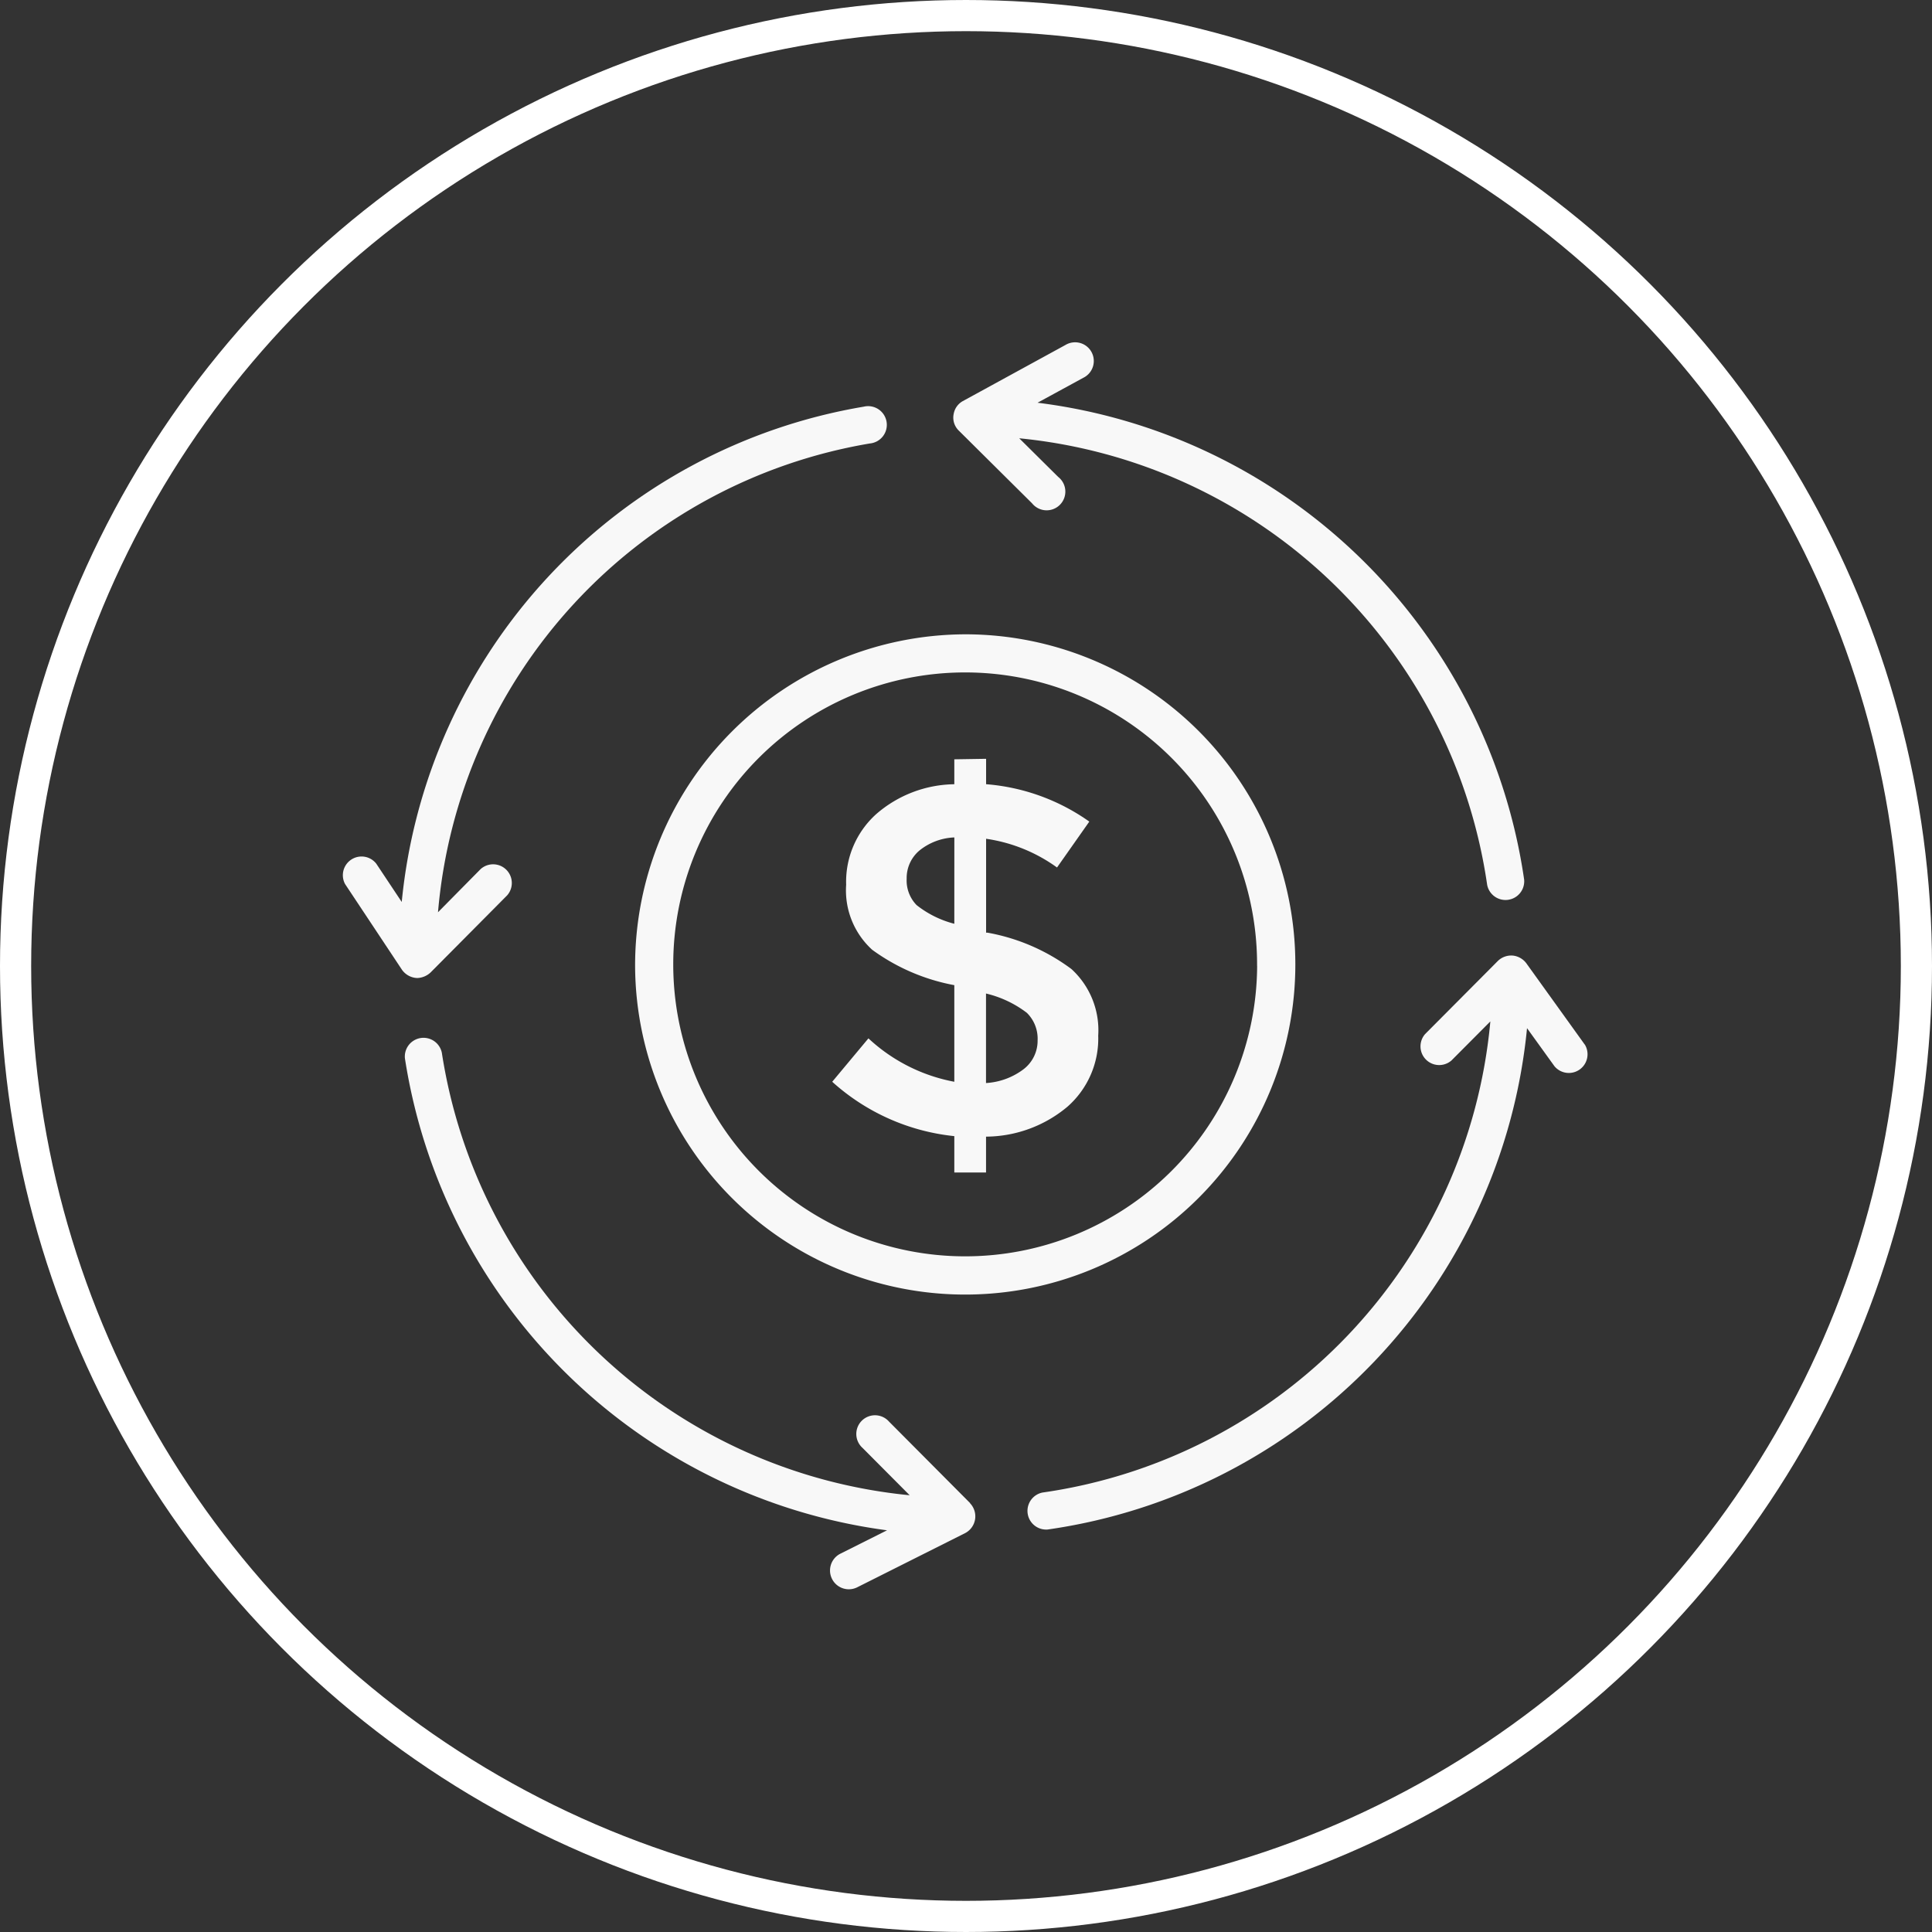 <svg xmlns="http://www.w3.org/2000/svg" width="62" height="62" viewBox="0 0 62 62">
  <rect x="0" y="0" width="62" height="62" fill="#333333" stroke="none"/>
  <g id="Group_31072" data-name="Group 31072" transform="translate(-696 -1375)">
    <g id="Ellipse_680" data-name="Ellipse 680" transform="translate(696 1375)" fill="none" stroke="#fff" stroke-width="1">
      <circle cx="31" cy="31" r="31" stroke="none"/>
      <circle cx="31" cy="31" r="30.5" fill="none"/>
    </g>
    <g id="Group_29348" data-name="Group 29348" transform="translate(564 -4664)">
      <g id="_16" data-name=" 16" transform="translate(143 6050)">
        <path id="Path_38834" data-name="Path 38834" d="M149.024,18.811h0l2.353,2.335a.6.6,0,1,0,.839-.847l-1.251-1.24a16.825,16.825,0,0,1,15.016,14.327.6.6,0,0,0,1.187-.168,18.032,18.032,0,0,0-15.615-15.3l1.468-.8a.6.6,0,1,0-.573-1.053l-3.292,1.8a.587.587,0,0,0-.292.4A.58.58,0,0,0,149.024,18.811Z" transform="translate(-129.257 -15.994)" fill="#f8f8f8"/>
        <path id="Path_38835" data-name="Path 38835" d="M182.2,143.668l-1.878-2.613a.625.625,0,0,0-.409-.241.615.615,0,0,0-.5.168l-2.338,2.35a.6.6,0,0,0,.848.845l1.247-1.253A16.817,16.817,0,0,1,164.8,158.043a.6.6,0,0,0,.161,1.187,18.012,18.012,0,0,0,15.386-16.089l.881,1.222a.6.6,0,0,0,.971-.7Z" transform="translate(-142.343 -121.146)" fill="#f8f8f8"/>
        <path id="Path_38836" data-name="Path 38836" d="M55.617,172.844l-2.6-2.613a.6.6,0,1,0-.85.844l1.512,1.519a16.839,16.839,0,0,1-15.013-14.2.6.6,0,0,0-1.185.178,18.063,18.063,0,0,0,15.472,15.147l-1.5.752A.6.6,0,1,0,52,175.546l3.462-1.738a.607.607,0,0,0,.154-.958Z" transform="translate(-35.487 -135.61)" fill="#f8f8f8"/>
        <path id="Path_38837" data-name="Path 38837" d="M26.9,47.611h0a.662.662,0,0,0,.424-.177l2.459-2.476a.6.6,0,0,0-.85-.844L27.564,45.5a16.694,16.694,0,0,1,13.86-15.044.6.6,0,1,0-.2-1.18A17.883,17.883,0,0,0,26.4,45.17l-.818-1.23a.6.6,0,0,0-1,.655c.015.022,1.823,2.747,1.823,2.747A.626.626,0,0,0,26.9,47.611Z" transform="translate(-24.508 -27.225)" fill="#f8f8f8"/>
        <path id="Path_38838" data-name="Path 38838" d="M85.54,87.5A10.594,10.594,0,1,0,96.133,76.86,10.629,10.629,0,0,0,85.54,87.5Zm19.962,0a9.369,9.369,0,1,1-9.369-9.417A9.369,9.369,0,0,1,105.5,87.5Z" transform="translate(-76.159 -67.504)" fill="#f8f8f8"/>
        <path id="Path_38839" data-name="Path 38839" d="M129.058,101.324v.8a3.894,3.894,0,0,0-2.509.961,2.92,2.92,0,0,0-.962,2.264,2.577,2.577,0,0,0,.835,2.087,6.475,6.475,0,0,0,2.636,1.136v3.1a5.533,5.533,0,0,1-2.756-1.393l-1.162,1.393a6.9,6.9,0,0,0,3.918,1.745v1.167h1.018v-1.151a4.1,4.1,0,0,0,2.613-.961,2.911,2.911,0,0,0,.987-2.28,2.662,2.662,0,0,0-.859-2.137,6.394,6.394,0,0,0-2.691-1.167h-.048v-3.014a5.132,5.132,0,0,1,2.276.922l1.036-1.473a6.623,6.623,0,0,0-3.312-1.2v-.815Zm0,5.278a3.262,3.262,0,0,1-1.211-.6,1.134,1.134,0,0,1-.318-.848,1.153,1.153,0,0,1,.406-.9,1.9,1.9,0,0,1,1.124-.423Zm2.324,2.854a1.165,1.165,0,0,1,.349.888,1.15,1.15,0,0,1-.446.922,2.215,2.215,0,0,1-1.21.447v-2.873A3.481,3.481,0,0,1,131.382,109.457Z" transform="translate(-109.433 -87.957)" fill="#f8f8f8"/>
      </g>
      <rect id="Rectangle_9202" data-name="Rectangle 9202" width="40" height="39.956" transform="translate(143 6050)" fill="none"/>
    </g>
  </g>
</svg>
